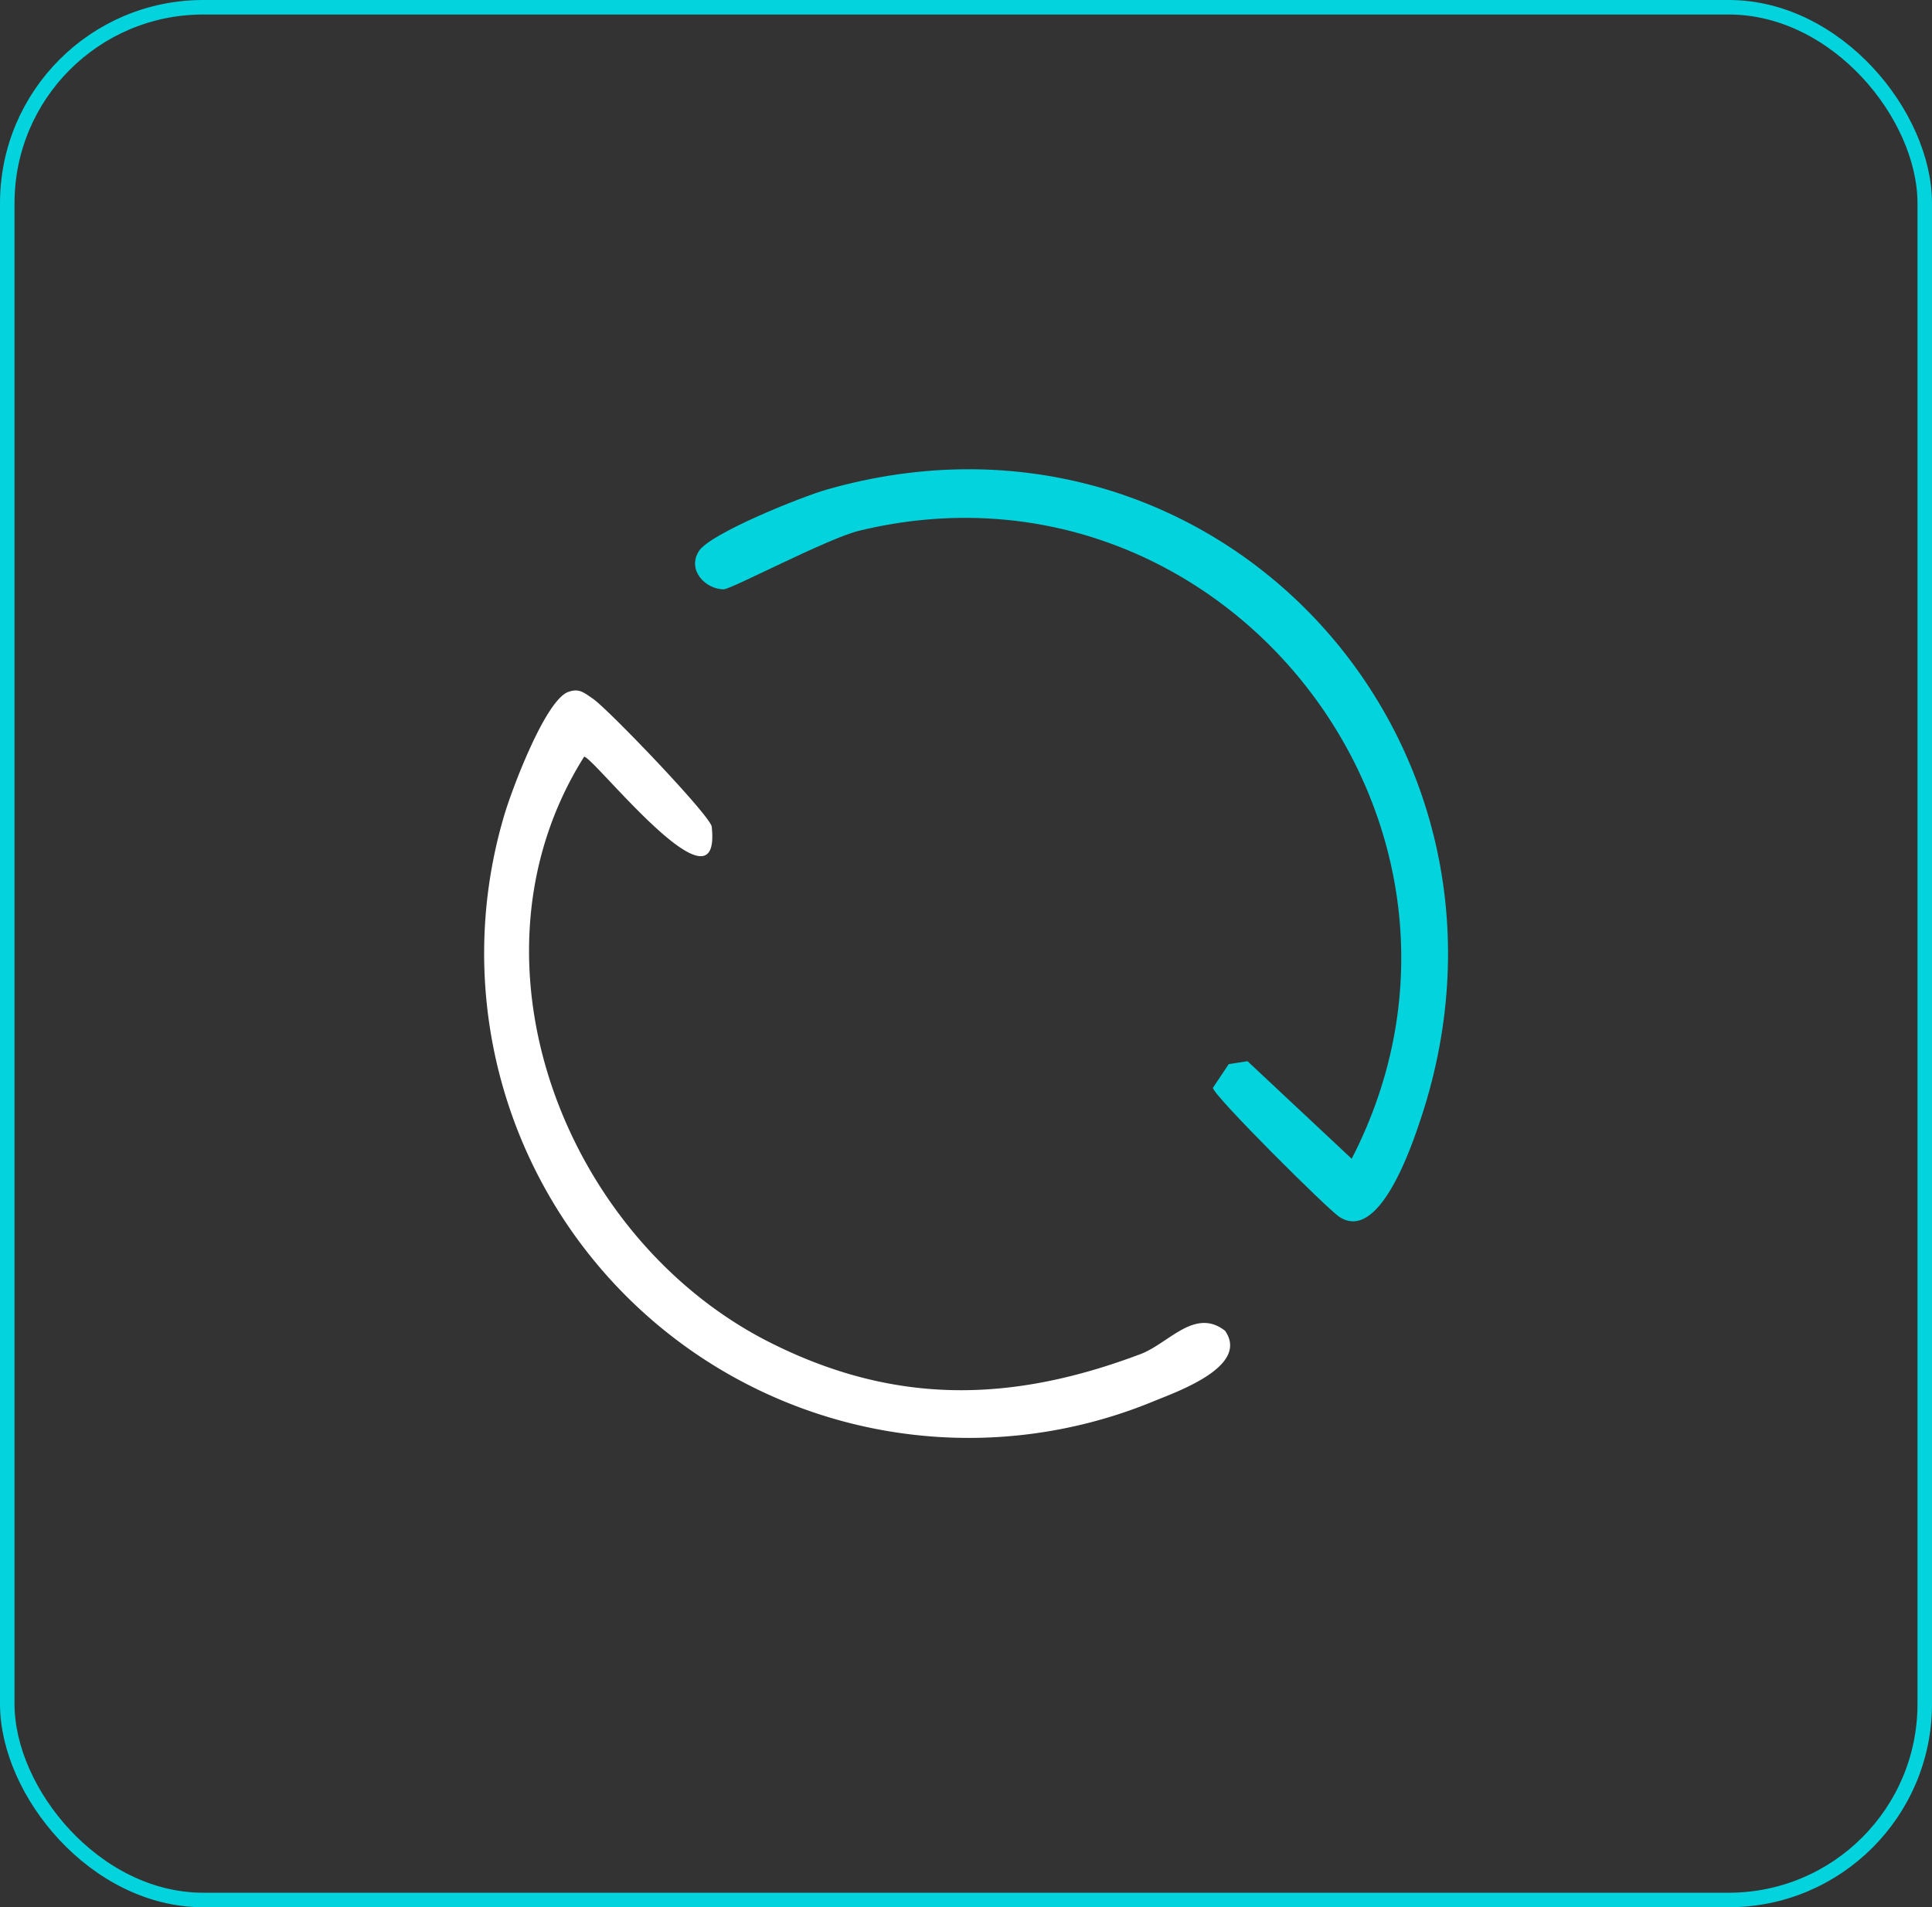 <svg xmlns="http://www.w3.org/2000/svg" xmlns:xlink="http://www.w3.org/1999/xlink" width="133.09" height="131.403" viewBox="0 0 133.09 131.403">
  <rect x="0" y="0" width="133.09" height="131.403" fill="#333333" stroke="none"/>
  <defs>
    <clipPath id="clip-path">
      <rect id="Rectangle_129" data-name="Rectangle 129" width="66.413" height="66.743" fill="none"/>
    </clipPath>
  </defs>
  <g id="Group_358" data-name="Group 358" transform="translate(-1089 -1404.628)">
    <g id="Group_341" data-name="Group 341" transform="translate(-474 276)">
      <g id="Group_295" data-name="Group 295" transform="translate(589.545 50.325)">
        <g id="Group_150" data-name="Group 150" transform="translate(1006.793 1110.633)">
          <g id="Group_149" data-name="Group 149" transform="translate(0 0)" clip-path="url(#clip-path)">
            <path id="Path_108" data-name="Path 108" d="M64.44,47.506c11.8-22.931-8.8-49.356-33.931-43.27-2.149.52-8.819,4.038-9.327,4.036-1.248,0-2.543-1.314-1.714-2.63.771-1.226,7.1-3.75,8.78-4.233,26.635-7.633,49.615,17.04,40.983,43.248-.688,2.093-2.923,8.674-5.66,6.839-.815-.546-8.586-8.263-8.693-8.875l1.093-1.637,1.293-.2Z" transform="translate(-4.664 0)" fill="#03d3dd"/>
            <path id="Path_109" data-name="Path 109" d="M5.876,20.209c.706-.251,1.089.124,1.618.479,1.04.7,8.113,8.077,8.195,8.823.72,6.556-8.149-4.827-8.787-4.82C-1.907,38.667,5.549,57.914,19.7,65.047c8.62,4.345,16.655,4.153,25.536.8,1.937-.732,3.728-3.225,5.815-1.606,1.673,2.4-3.092,4.121-4.852,4.832A33.385,33.385,0,0,1,1.383,28.776c.493-1.718,2.9-8.154,4.492-8.568" transform="translate(0 -4.887)" fill="#fff"/>
          </g>
        </g>
      </g>
    </g>
    <g id="Rectangle_377" data-name="Rectangle 377" transform="translate(1089 1404.628)" fill="none" stroke="#03d3dd" stroke-width="1">
      <rect width="133.09" height="131.403" rx="14" stroke="none"/>
      <rect x="0.5" y="0.5" width="132.09" height="130.403" rx="13.5" fill="none"/>
    </g>
  </g>
</svg>
